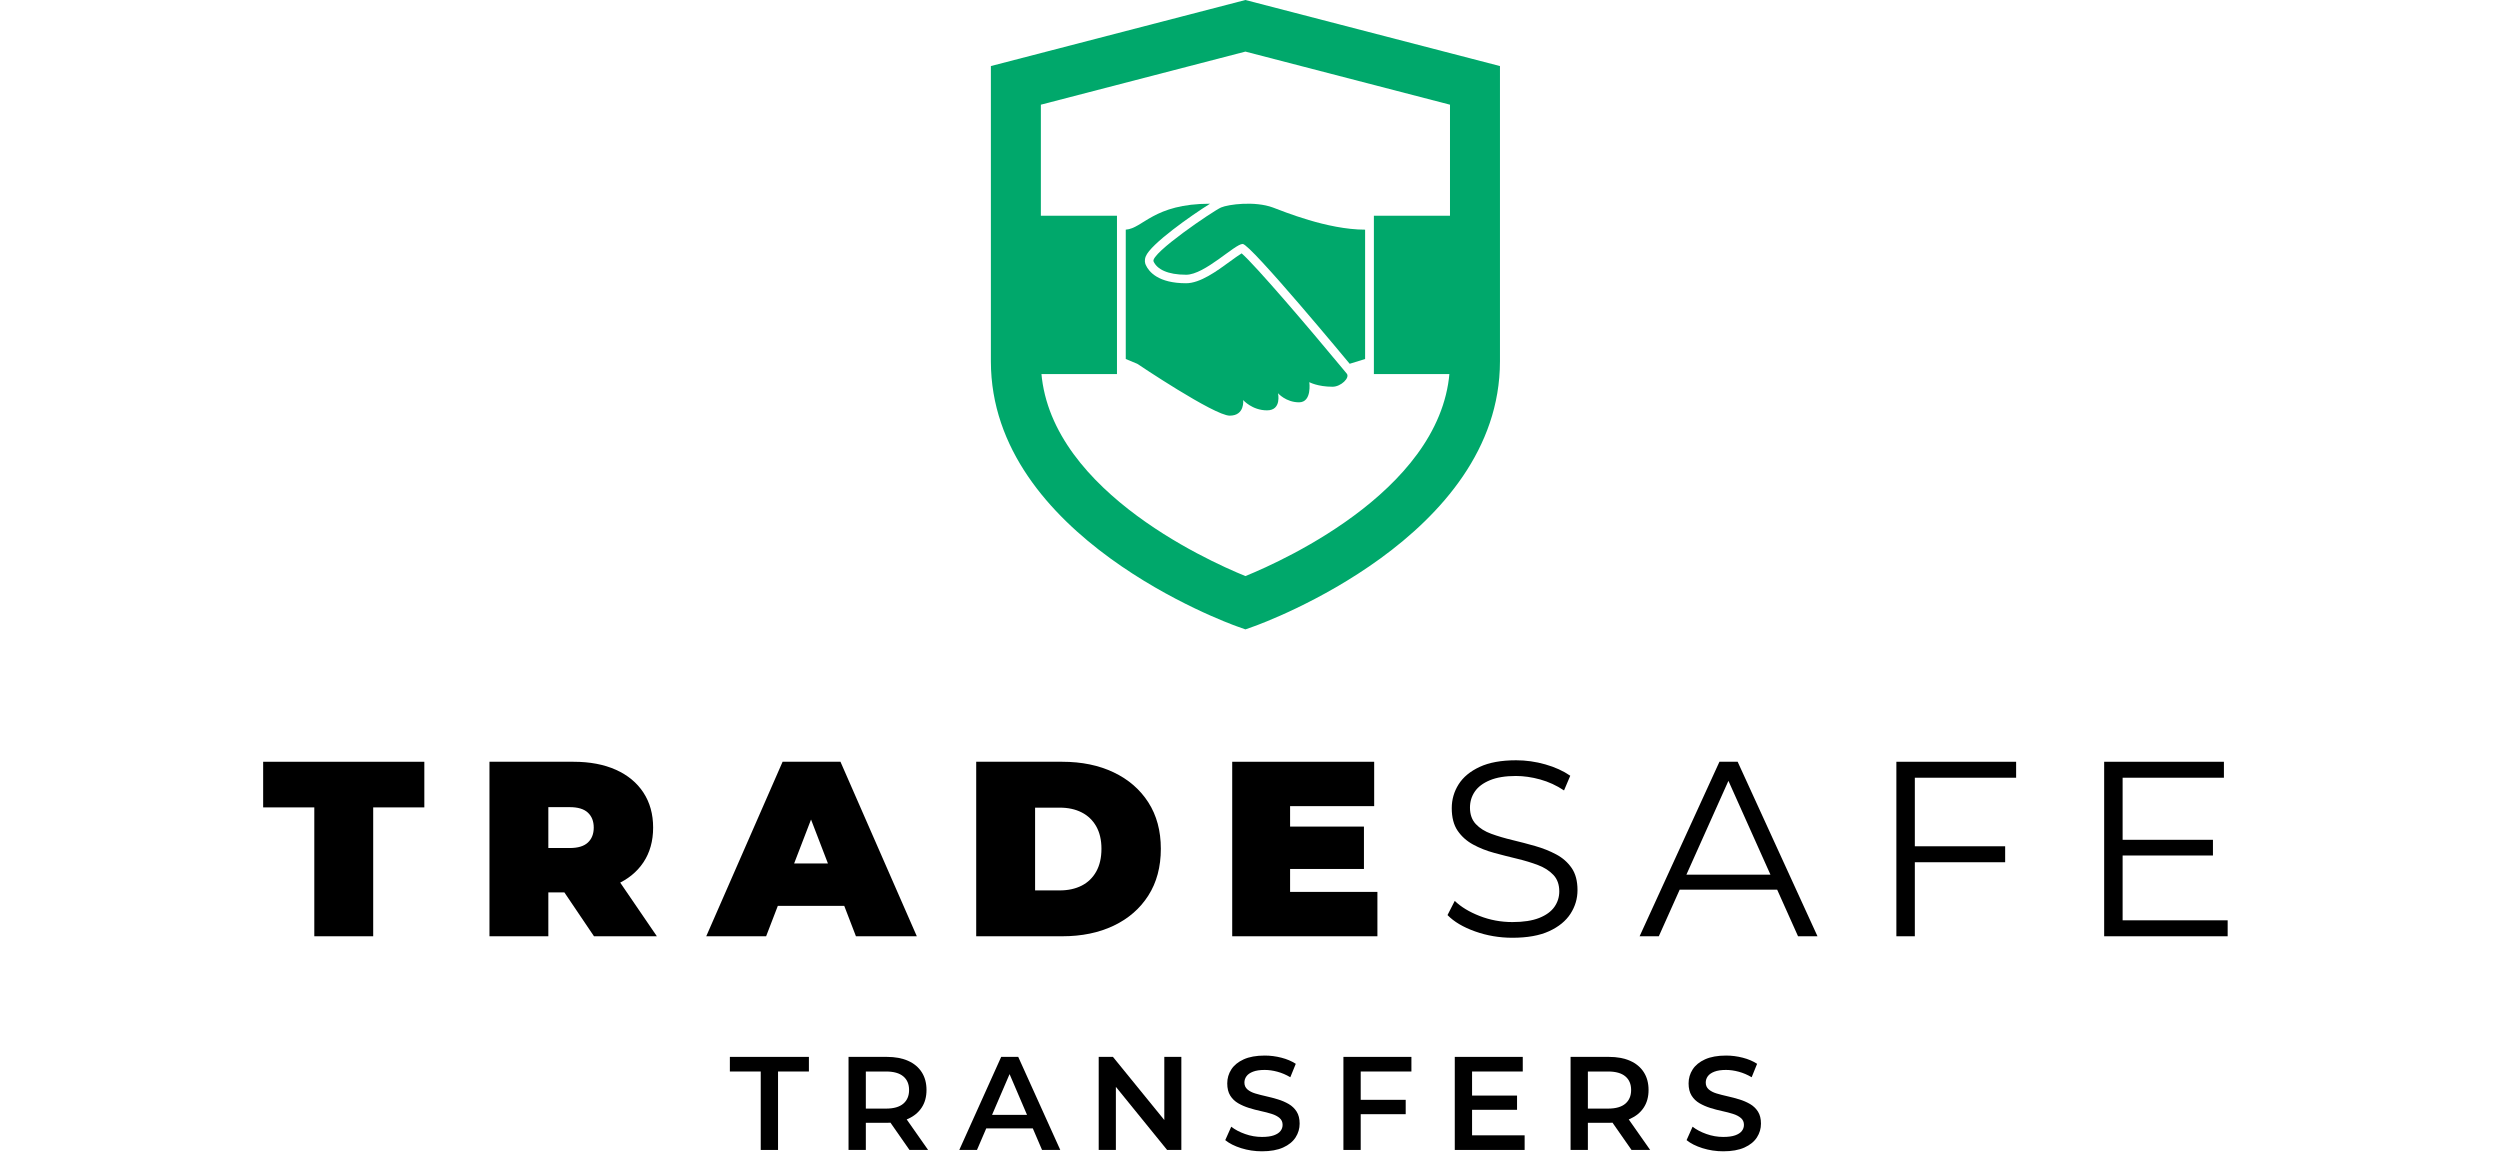 <svg width="191" height="88" viewBox="0 0 191 88" fill="none" xmlns="http://www.w3.org/2000/svg">
<path d="M95.15 48.085L94.509 47.857C93.742 47.583 75.703 41.006 75.703 27.604V5.047L95.15 0L114.597 5.047V27.604C114.597 41.006 96.559 47.583 95.791 47.857L95.15 48.085ZM79.522 7.998V27.604C79.522 37.081 92.131 42.783 95.15 44.012C98.166 42.785 110.779 37.082 110.779 27.604V7.998L95.15 3.942L79.522 7.998Z" fill="#00A86B"/>
<path d="M104.294 17.546V27.428L103.116 27.793C103.116 27.793 95.536 18.637 94.941 18.637C94.345 18.637 92.044 20.99 90.623 20.99C89.201 20.99 88.403 20.571 88.132 19.976C87.861 19.381 92.721 16.095 93.289 15.851C93.858 15.608 95.868 15.347 97.242 15.851C98.032 16.141 101.397 17.546 104.294 17.546H104.294V17.546Z" fill="#00A86B"/>
<path d="M102.89 28.542C102.804 28.441 102.613 28.207 102.613 28.207C99.907 24.938 95.897 20.255 94.862 19.357C94.636 19.491 94.27 19.758 93.986 19.966C92.965 20.712 91.695 21.64 90.62 21.64C88.49 21.64 87.775 20.766 87.538 20.245C87.474 20.106 87.422 19.879 87.533 19.593C87.901 18.643 91.036 16.446 92.446 15.564C88.118 15.564 87.326 17.456 86.008 17.546V27.428L86.888 27.794C86.888 27.794 92.777 31.756 93.95 31.756C95.123 31.756 94.978 30.566 94.978 30.566C94.978 30.566 95.664 31.351 96.801 31.351C97.938 31.351 97.64 30.043 97.64 30.043C97.64 30.043 98.245 30.737 99.247 30.737C100.248 30.737 100.032 29.196 100.032 29.196C100.032 29.196 100.663 29.547 101.809 29.547C102.446 29.547 103.158 28.857 102.89 28.542H102.89Z" fill="#00A86B"/>
<path d="M77.241 16.48C76.605 18.369 76.254 20.389 76.254 22.49C76.254 24.065 76.451 25.622 76.835 27.13C77.05 27.977 77.804 28.578 78.679 28.578H85.337V16.48H77.241V16.48Z" fill="#00A86B"/>
<path d="M114.048 22.49C114.048 20.977 113.866 19.48 113.512 18.028C113.291 17.12 112.479 16.48 111.545 16.48H104.965V28.578H113.034C113.688 26.666 114.048 24.62 114.048 22.49V22.49Z" fill="#00A86B"/>
<path d="M24.013 71.531V61.685H20.105V58.199H32.419V61.685H28.512V71.531H24.013Z" fill="black"/>
<path d="M37.395 71.531V58.199H43.818C45.063 58.199 46.141 58.403 47.049 58.809C47.958 59.215 48.66 59.796 49.156 60.551C49.651 61.307 49.899 62.199 49.899 63.227C49.899 64.256 49.651 65.141 49.156 65.884C48.66 66.627 47.958 67.195 47.049 67.589C46.141 67.983 45.064 68.179 43.818 68.179H39.892L41.893 66.332V71.531H37.395L37.395 71.531ZM41.893 66.827L39.892 64.789H43.532C44.155 64.789 44.616 64.65 44.914 64.37C45.213 64.091 45.362 63.71 45.362 63.227C45.362 62.745 45.213 62.364 44.914 62.085C44.616 61.806 44.155 61.666 43.532 61.666H39.892L41.893 59.628V66.827V66.827ZM45.381 71.531L42.103 66.675H46.868L50.185 71.531H45.381Z" fill="black"/>
<path d="M53.957 71.531L59.79 58.199H64.212L70.045 71.531H65.394L61.086 60.332H62.84L58.532 71.531H53.957ZM57.426 69.208L58.57 65.97H64.708L65.851 69.208H57.426Z" fill="black"/>
<path d="M74.582 71.531V58.199H81.158C82.645 58.199 83.954 58.469 85.085 59.009C86.216 59.548 87.099 60.313 87.734 61.304C88.37 62.294 88.688 63.475 88.688 64.846C88.688 66.23 88.37 67.421 87.734 68.417C87.099 69.414 86.216 70.182 85.085 70.722C83.954 71.262 82.645 71.531 81.158 71.531H74.582ZM79.081 68.027H80.968C81.603 68.027 82.159 67.906 82.635 67.665C83.112 67.424 83.484 67.065 83.751 66.589C84.017 66.113 84.151 65.532 84.151 64.846C84.151 64.173 84.017 63.602 83.751 63.132C83.484 62.663 83.112 62.307 82.635 62.066C82.159 61.824 81.603 61.704 80.968 61.704H79.081V68.027Z" fill="black"/>
<path d="M98.563 68.141H105.234V71.531H94.141V58.199H104.987V61.589H98.563V68.141ZM98.258 63.151H104.205V66.389H98.258V63.151Z" fill="black"/>
<path d="M115.546 71.645C114.555 71.645 113.605 71.484 112.696 71.16C111.787 70.836 111.085 70.42 110.59 69.912L111.143 68.827C111.613 69.284 112.245 69.668 113.039 69.979C113.833 70.29 114.669 70.446 115.546 70.446C116.384 70.446 117.067 70.341 117.595 70.131C118.122 69.922 118.51 69.639 118.758 69.284C119.006 68.928 119.129 68.535 119.129 68.103C119.129 67.583 118.98 67.163 118.681 66.846C118.383 66.529 117.992 66.278 117.509 66.094C117.026 65.91 116.492 65.748 115.908 65.608C115.323 65.468 114.739 65.319 114.154 65.16C113.57 65.002 113.033 64.789 112.544 64.522C112.054 64.256 111.66 63.903 111.362 63.465C111.063 63.027 110.914 62.453 110.914 61.742C110.914 61.082 111.089 60.475 111.438 59.923C111.788 59.371 112.325 58.926 113.049 58.59C113.773 58.253 114.701 58.085 115.832 58.085C116.582 58.085 117.325 58.19 118.062 58.399C118.799 58.609 119.435 58.898 119.968 59.266L119.492 60.389C118.92 60.008 118.313 59.729 117.671 59.551C117.03 59.374 116.41 59.285 115.813 59.285C115.012 59.285 114.351 59.393 113.831 59.609C113.309 59.825 112.925 60.113 112.677 60.475C112.429 60.837 112.306 61.246 112.306 61.704C112.306 62.224 112.455 62.643 112.754 62.961C113.052 63.278 113.446 63.526 113.935 63.703C114.424 63.881 114.961 64.04 115.546 64.18C116.13 64.32 116.712 64.472 117.29 64.637C117.868 64.802 118.402 65.015 118.891 65.275C119.38 65.535 119.774 65.881 120.073 66.313C120.372 66.745 120.521 67.31 120.521 68.008C120.521 68.655 120.343 69.255 119.987 69.808C119.631 70.36 119.088 70.805 118.358 71.141C117.627 71.477 116.69 71.645 115.546 71.645L115.546 71.645Z" fill="black"/>
<path d="M125.266 71.531L131.365 58.199H132.757L138.856 71.531H137.37L131.766 59.018H132.337L126.733 71.531H125.266ZM127.667 67.97L128.087 66.827H135.845L136.264 67.97H127.667Z" fill="black"/>
<path d="M146.293 71.531H144.883V58.199H154.032V59.418H146.293V71.531ZM146.141 64.656H153.194V65.875H146.141V64.656Z" fill="black"/>
<path d="M162.168 70.312H170.193V71.531H160.758V58.199H169.907V59.418H162.168V70.312V70.312ZM162.016 64.161H169.069V65.36H162.016V64.161Z" fill="black"/>
<path d="M58.12 87.856V81.863H55.762V80.746H61.8V81.863H59.442V87.856H58.12Z" fill="black"/>
<path d="M64.828 87.856V80.746H67.756C68.386 80.746 68.927 80.846 69.377 81.046C69.828 81.246 70.175 81.535 70.419 81.914C70.663 82.293 70.785 82.747 70.785 83.275C70.785 83.797 70.663 84.244 70.419 84.616C70.175 84.989 69.828 85.276 69.377 85.48C68.927 85.683 68.386 85.784 67.756 85.784H65.57L66.15 85.195V87.856H64.828ZM66.15 85.337L65.57 84.697H67.695C68.278 84.697 68.717 84.572 69.011 84.322C69.306 84.071 69.454 83.722 69.454 83.275C69.454 82.828 69.306 82.481 69.011 82.234C68.717 81.987 68.278 81.863 67.695 81.863H65.57L66.15 81.213V85.337ZM69.484 87.856L67.685 85.276H69.098L70.907 87.856H69.484Z" fill="black"/>
<path d="M73.289 87.856L76.491 80.746H77.793L81.005 87.856H79.612L76.868 81.447H77.396L74.641 87.856H73.289ZM74.763 86.211L75.129 85.175H78.962L79.318 86.211H74.763Z" fill="black"/>
<path d="M83.941 87.856V80.746H85.029L89.492 86.231H88.953V80.746H90.255V87.856H89.167L84.714 82.371H85.253V87.856H83.941Z" fill="black"/>
<path d="M96.415 87.959C95.859 87.959 95.329 87.879 94.824 87.72C94.319 87.561 93.914 87.356 93.609 87.106L94.067 86.08C94.351 86.303 94.704 86.49 95.124 86.638C95.544 86.788 95.975 86.862 96.415 86.862C96.788 86.862 97.089 86.821 97.32 86.74C97.55 86.659 97.72 86.549 97.828 86.41C97.937 86.271 97.991 86.114 97.991 85.938C97.991 85.721 97.913 85.547 97.757 85.415C97.601 85.282 97.4 85.178 97.152 85.1C96.905 85.022 96.63 84.951 96.329 84.886C96.027 84.822 95.725 84.743 95.424 84.648C95.122 84.553 94.846 84.433 94.595 84.287C94.345 84.141 94.143 83.947 93.99 83.703C93.838 83.459 93.762 83.148 93.762 82.769C93.762 82.382 93.865 82.029 94.072 81.707C94.278 81.385 94.594 81.128 95.017 80.935C95.441 80.742 95.978 80.645 96.629 80.645C97.055 80.645 97.479 80.7 97.899 80.808C98.32 80.916 98.685 81.072 98.997 81.275L98.58 82.301C98.262 82.112 97.933 81.971 97.594 81.88C97.255 81.788 96.93 81.743 96.618 81.743C96.259 81.743 95.964 81.787 95.734 81.875C95.503 81.963 95.336 82.08 95.231 82.225C95.126 82.371 95.073 82.532 95.073 82.708C95.073 82.925 95.149 83.099 95.302 83.231C95.454 83.363 95.654 83.466 95.902 83.541C96.149 83.615 96.425 83.686 96.73 83.754C97.035 83.822 97.337 83.901 97.635 83.993C97.933 84.084 98.208 84.203 98.459 84.348C98.709 84.494 98.911 84.687 99.063 84.927C99.216 85.168 99.292 85.474 99.292 85.846C99.292 86.226 99.189 86.576 98.982 86.898C98.775 87.219 98.459 87.477 98.031 87.67C97.605 87.863 97.066 87.959 96.415 87.959L96.415 87.959Z" fill="black"/>
<path d="M103.958 87.856H102.637V80.746H107.832V81.863H103.958L103.958 87.856ZM103.857 84.027H107.395V85.124H103.857V84.027Z" fill="black"/>
<path d="M112.466 86.739H116.482V87.856H111.145V80.746H116.339V81.863H112.466L112.466 86.739ZM112.365 83.702H115.902V84.789H112.365V83.702Z" fill="black"/>
<path d="M119.992 87.856V80.746H122.92C123.55 80.746 124.091 80.846 124.542 81.046C124.992 81.246 125.34 81.535 125.584 81.914C125.828 82.293 125.95 82.747 125.95 83.275C125.95 83.797 125.828 84.244 125.584 84.616C125.34 84.989 124.992 85.276 124.542 85.48C124.091 85.683 123.55 85.784 122.92 85.784H120.734L121.314 85.195V87.856H119.992ZM121.314 85.337L120.734 84.697H122.859C123.442 84.697 123.881 84.572 124.176 84.322C124.47 84.071 124.618 83.722 124.618 83.275C124.618 82.828 124.47 82.481 124.176 82.234C123.881 81.987 123.442 81.863 122.859 81.863H120.734L121.314 81.213V85.337ZM124.648 87.856L122.849 85.276H124.262L126.072 87.856H124.648Z" fill="black"/>
<path d="M131.661 87.959C131.105 87.959 130.575 87.879 130.07 87.72C129.565 87.561 129.16 87.356 128.855 87.106L129.313 86.08C129.598 86.303 129.95 86.49 130.37 86.638C130.79 86.788 131.221 86.862 131.661 86.862C132.034 86.862 132.335 86.821 132.566 86.74C132.796 86.659 132.966 86.549 133.074 86.41C133.183 86.271 133.237 86.114 133.237 85.938C133.237 85.721 133.159 85.547 133.003 85.415C132.847 85.282 132.646 85.178 132.398 85.1C132.151 85.022 131.876 84.951 131.575 84.886C131.273 84.822 130.971 84.743 130.67 84.648C130.368 84.553 130.092 84.433 129.841 84.287C129.591 84.141 129.389 83.947 129.237 83.703C129.084 83.459 129.008 83.148 129.008 82.769C129.008 82.382 129.111 82.029 129.318 81.707C129.524 81.385 129.84 81.128 130.263 80.935C130.687 80.742 131.224 80.645 131.875 80.645C132.302 80.645 132.725 80.7 133.145 80.808C133.566 80.916 133.931 81.072 134.243 81.275L133.827 82.301C133.508 82.112 133.179 81.971 132.84 81.88C132.501 81.788 132.176 81.743 131.864 81.743C131.505 81.743 131.21 81.787 130.98 81.875C130.75 81.963 130.582 82.08 130.477 82.225C130.372 82.371 130.319 82.532 130.319 82.708C130.319 82.925 130.395 83.099 130.548 83.231C130.701 83.363 130.9 83.466 131.148 83.541C131.395 83.615 131.671 83.686 131.976 83.754C132.281 83.822 132.583 83.901 132.881 83.993C133.179 84.084 133.454 84.203 133.705 84.348C133.955 84.494 134.157 84.687 134.309 84.927C134.462 85.168 134.538 85.474 134.538 85.846C134.538 86.226 134.435 86.576 134.228 86.898C134.021 87.219 133.705 87.477 133.278 87.67C132.851 87.863 132.312 87.959 131.661 87.959V87.959H131.661Z" fill="black"/>
</svg>

